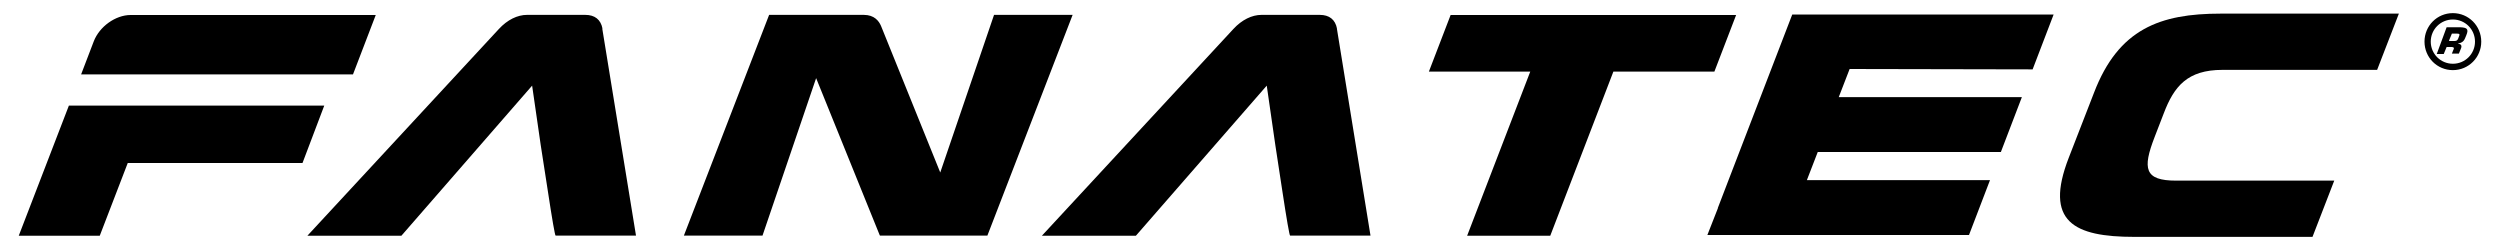 <?xml version="1.0" encoding="UTF-8"?>
<svg id="Ebene_1" xmlns="http://www.w3.org/2000/svg" version="1.1" viewBox="0 0 200 20">
  <!-- Generator: Adobe Illustrator 29.5.1, SVG Export Plug-In . SVG Version: 2.1.0 Build 141)  -->
  <defs>
    <style>
      .st0 {
        fill-rule: evenodd;
      }
    </style>
  </defs>
  <g id="surface1">
    <path class="st0" d="M165.5,12.62l2.02-5.2c1.96-5.12,5.3-6.33,10.13-6.33h14.26l-1.74,4.5h-12.38c-2.8,0-3.87,1.32-4.69,3.48l-.73,1.89c-.98,2.53-.82,3.49,1.71,3.49h12.66l-1.74,4.5h-14.25c-4.83,0-7.24-1.21-5.25-6.33Z"/>
    <path d="M116.05,1.2l-1.74,4.53h8.11l-5.05,13.13h6.65l5.05-13.13h8.08l1.74-4.53h-22.84ZM162.61,5.55l1.68-4.39h-20.91l-5.11,13.28-.84,2.19v.03l-.84,2.14h20.93l1.68-4.39h-14.65l.87-2.25h14.65l1.68-4.39h-14.65l.87-2.25,14.62.03ZM48.2,2.29c-.14-.73-.62-1.1-1.38-1.1h-4.66c-.76,0-1.57.39-2.25,1.13l-15.32,16.54h7.52l10.46-12.01c.48,3.43.93,6.41,1.24,8.32q.56,3.68.64,3.68h6.43l-2.7-16.57ZM106.96,2.29c-.14-.73-.62-1.1-1.38-1.1h-4.66c-.76,0-1.57.39-2.25,1.13l-15.32,16.54h7.52l10.47-12.01c.48,3.43.93,6.41,1.23,8.32q.56,3.68.64,3.68h6.43l-2.69-16.57ZM79.52,1.2l-4.3,12.6-4.74-11.73c-.17-.39-.53-.88-1.38-.88h-7.57l-6.82,17.66h6.29l4.29-12.6,5.08,12.55.03.05h8.59l6.82-17.66h-6.29ZM1.5,18.86h6.48l2.24-5.82h13.98l1.74-4.59H5.51L1.5,18.86ZM10.45,1.2c-1.21,0-2.5.93-2.95,2.11l-1.01,2.64h21.75l1.82-4.75H10.45ZM196.23,5.61c-1.26,0-2.27-1.01-2.27-2.28s1.01-2.28,2.27-2.28,2.27,1.02,2.27,2.28-1.01,2.28-2.27,2.28ZM196.23,1.56c-.98,0-1.77.79-1.77,1.77s.79,1.77,1.77,1.77,1.77-.79,1.77-1.77-.79-1.77-1.77-1.77Z"/>
    <path class="st0" d="M195.92,3.25l.23-.56h.42c.2,0,.23.05.14.25-.08.22-.11.34-.36.34h-.42v-.03ZM194.94,4.32h.56l.23-.56h.42c.17,0,.2.11.11.25l-.11.28h.56l.17-.42c.09-.22,0-.36-.22-.36v-.03c.45-.09.5-.31.64-.65.23-.54.03-.62-.48-.65h-1.09l-.79,2.14Z"/>
  </g>
</svg>
